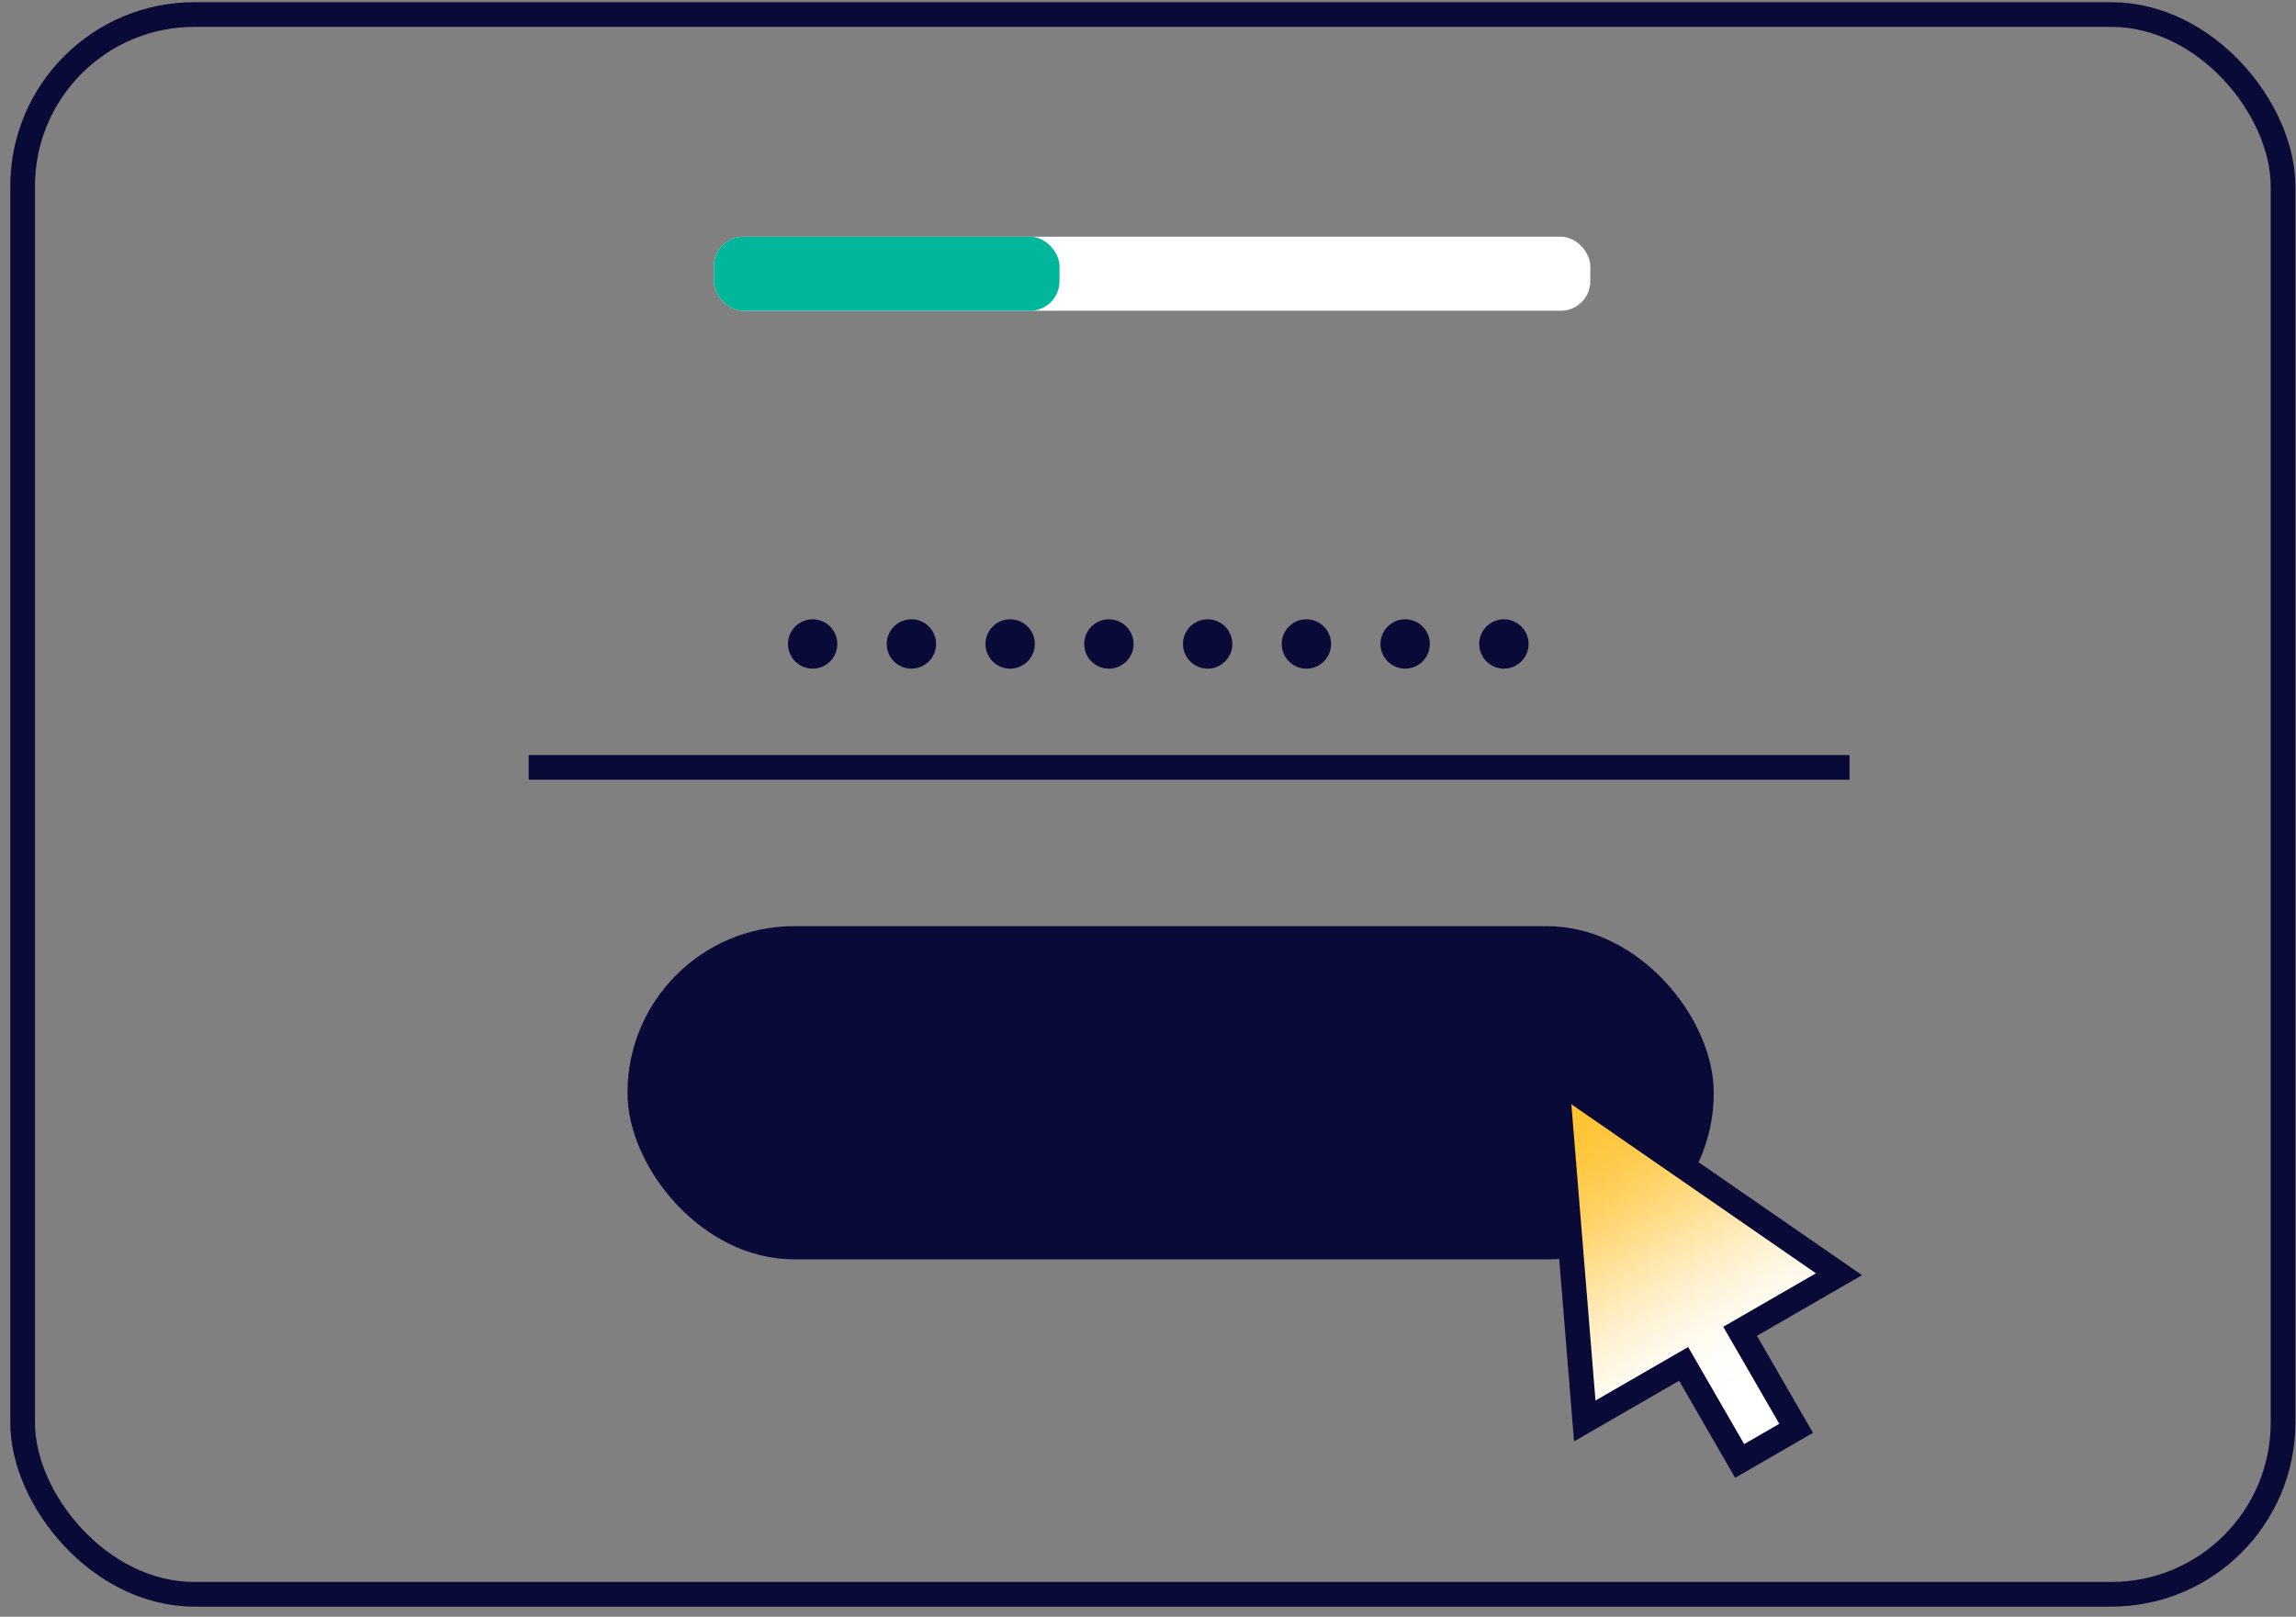 <?xml version="1.0" encoding="UTF-8"?> <svg xmlns="http://www.w3.org/2000/svg" width="186" height="131" viewBox="0 0 186 131" fill="none"><rect x="0" y="0" width="186" height="131" fill="#808080" stroke="none"/><rect x="1.832" y="1.178" width="183.118" height="128" rx="13.914" stroke="#0A0A39" stroke-width="2"></rect><rect x="50.832" y="75.043" width="88" height="27" rx="13.5" fill="#0A0A39"></rect><path d="M140.968 107.869L148.977 103.245L126.129 87.452L128.383 115.135L136.391 110.511L140.931 118.373L145.507 115.731L140.968 107.869Z" fill="white"></path><path d="M140.968 107.869L148.977 103.245L126.129 87.452L128.383 115.135L136.391 110.511L140.931 118.373L145.507 115.731L140.968 107.869Z" fill="url(#paint0_linear_2675_54762)" fill-opacity="0.9"></path><path d="M140.968 107.869L148.977 103.245L126.129 87.452L128.383 115.135L136.391 110.511L140.931 118.373L145.507 115.731L140.968 107.869Z" stroke="#0A0A39" stroke-width="2"></path><rect x="57.832" y="19.178" width="71" height="6" rx="2.391" fill="white"></rect><rect x="57.832" y="19.178" width="28" height="6" rx="2.391" fill="#00B69B"></rect><path d="M42.832 62.178H149.832" stroke="#0A0A39" stroke-width="2"></path><circle cx="65.832" cy="52.178" r="2" fill="#0A0A39"></circle><circle cx="73.832" cy="52.178" r="2" fill="#0A0A39"></circle><circle cx="81.832" cy="52.178" r="2" fill="#0A0A39"></circle><circle cx="89.832" cy="52.178" r="2" fill="#0A0A39"></circle><circle cx="97.832" cy="52.178" r="2" fill="#0A0A39"></circle><circle cx="105.832" cy="52.178" r="2" fill="#0A0A39"></circle><circle cx="113.832" cy="52.178" r="2" fill="#0A0A39"></circle><circle cx="121.832" cy="52.178" r="2" fill="#0A0A39"></circle><defs><linearGradient id="paint0_linear_2675_54762" x1="126.557" y1="88.192" x2="141.145" y2="112.882" gradientUnits="userSpaceOnUse"><stop stop-color="#FFBC19"></stop><stop offset="0.067" stop-color="#FFBC19" stop-opacity="0.991"></stop><stop offset="0.133" stop-color="#FFBC19" stop-opacity="0.964"></stop><stop offset="0.2" stop-color="#FFBC19" stop-opacity="0.918"></stop><stop offset="0.267" stop-color="#FFBC19" stop-opacity="0.853"></stop><stop offset="0.333" stop-color="#FFBC19" stop-opacity="0.768"></stop><stop offset="0.4" stop-color="#FFBC19" stop-opacity="0.668"></stop><stop offset="0.467" stop-color="#FFBC19" stop-opacity="0.557"></stop><stop offset="0.533" stop-color="#FFBC19" stop-opacity="0.443"></stop><stop offset="0.6" stop-color="#FFBC19" stop-opacity="0.332"></stop><stop offset="0.667" stop-color="#FFBC19" stop-opacity="0.232"></stop><stop offset="0.733" stop-color="#FFBC19" stop-opacity="0.147"></stop><stop offset="0.8" stop-color="#FFBC19" stop-opacity="0.082"></stop><stop offset="0.867" stop-color="#FFBC19" stop-opacity="0.036"></stop><stop offset="0.933" stop-color="#FFBC19" stop-opacity="0.01"></stop><stop offset="1" stop-color="#FFBC19" stop-opacity="0"></stop></linearGradient></defs></svg> 